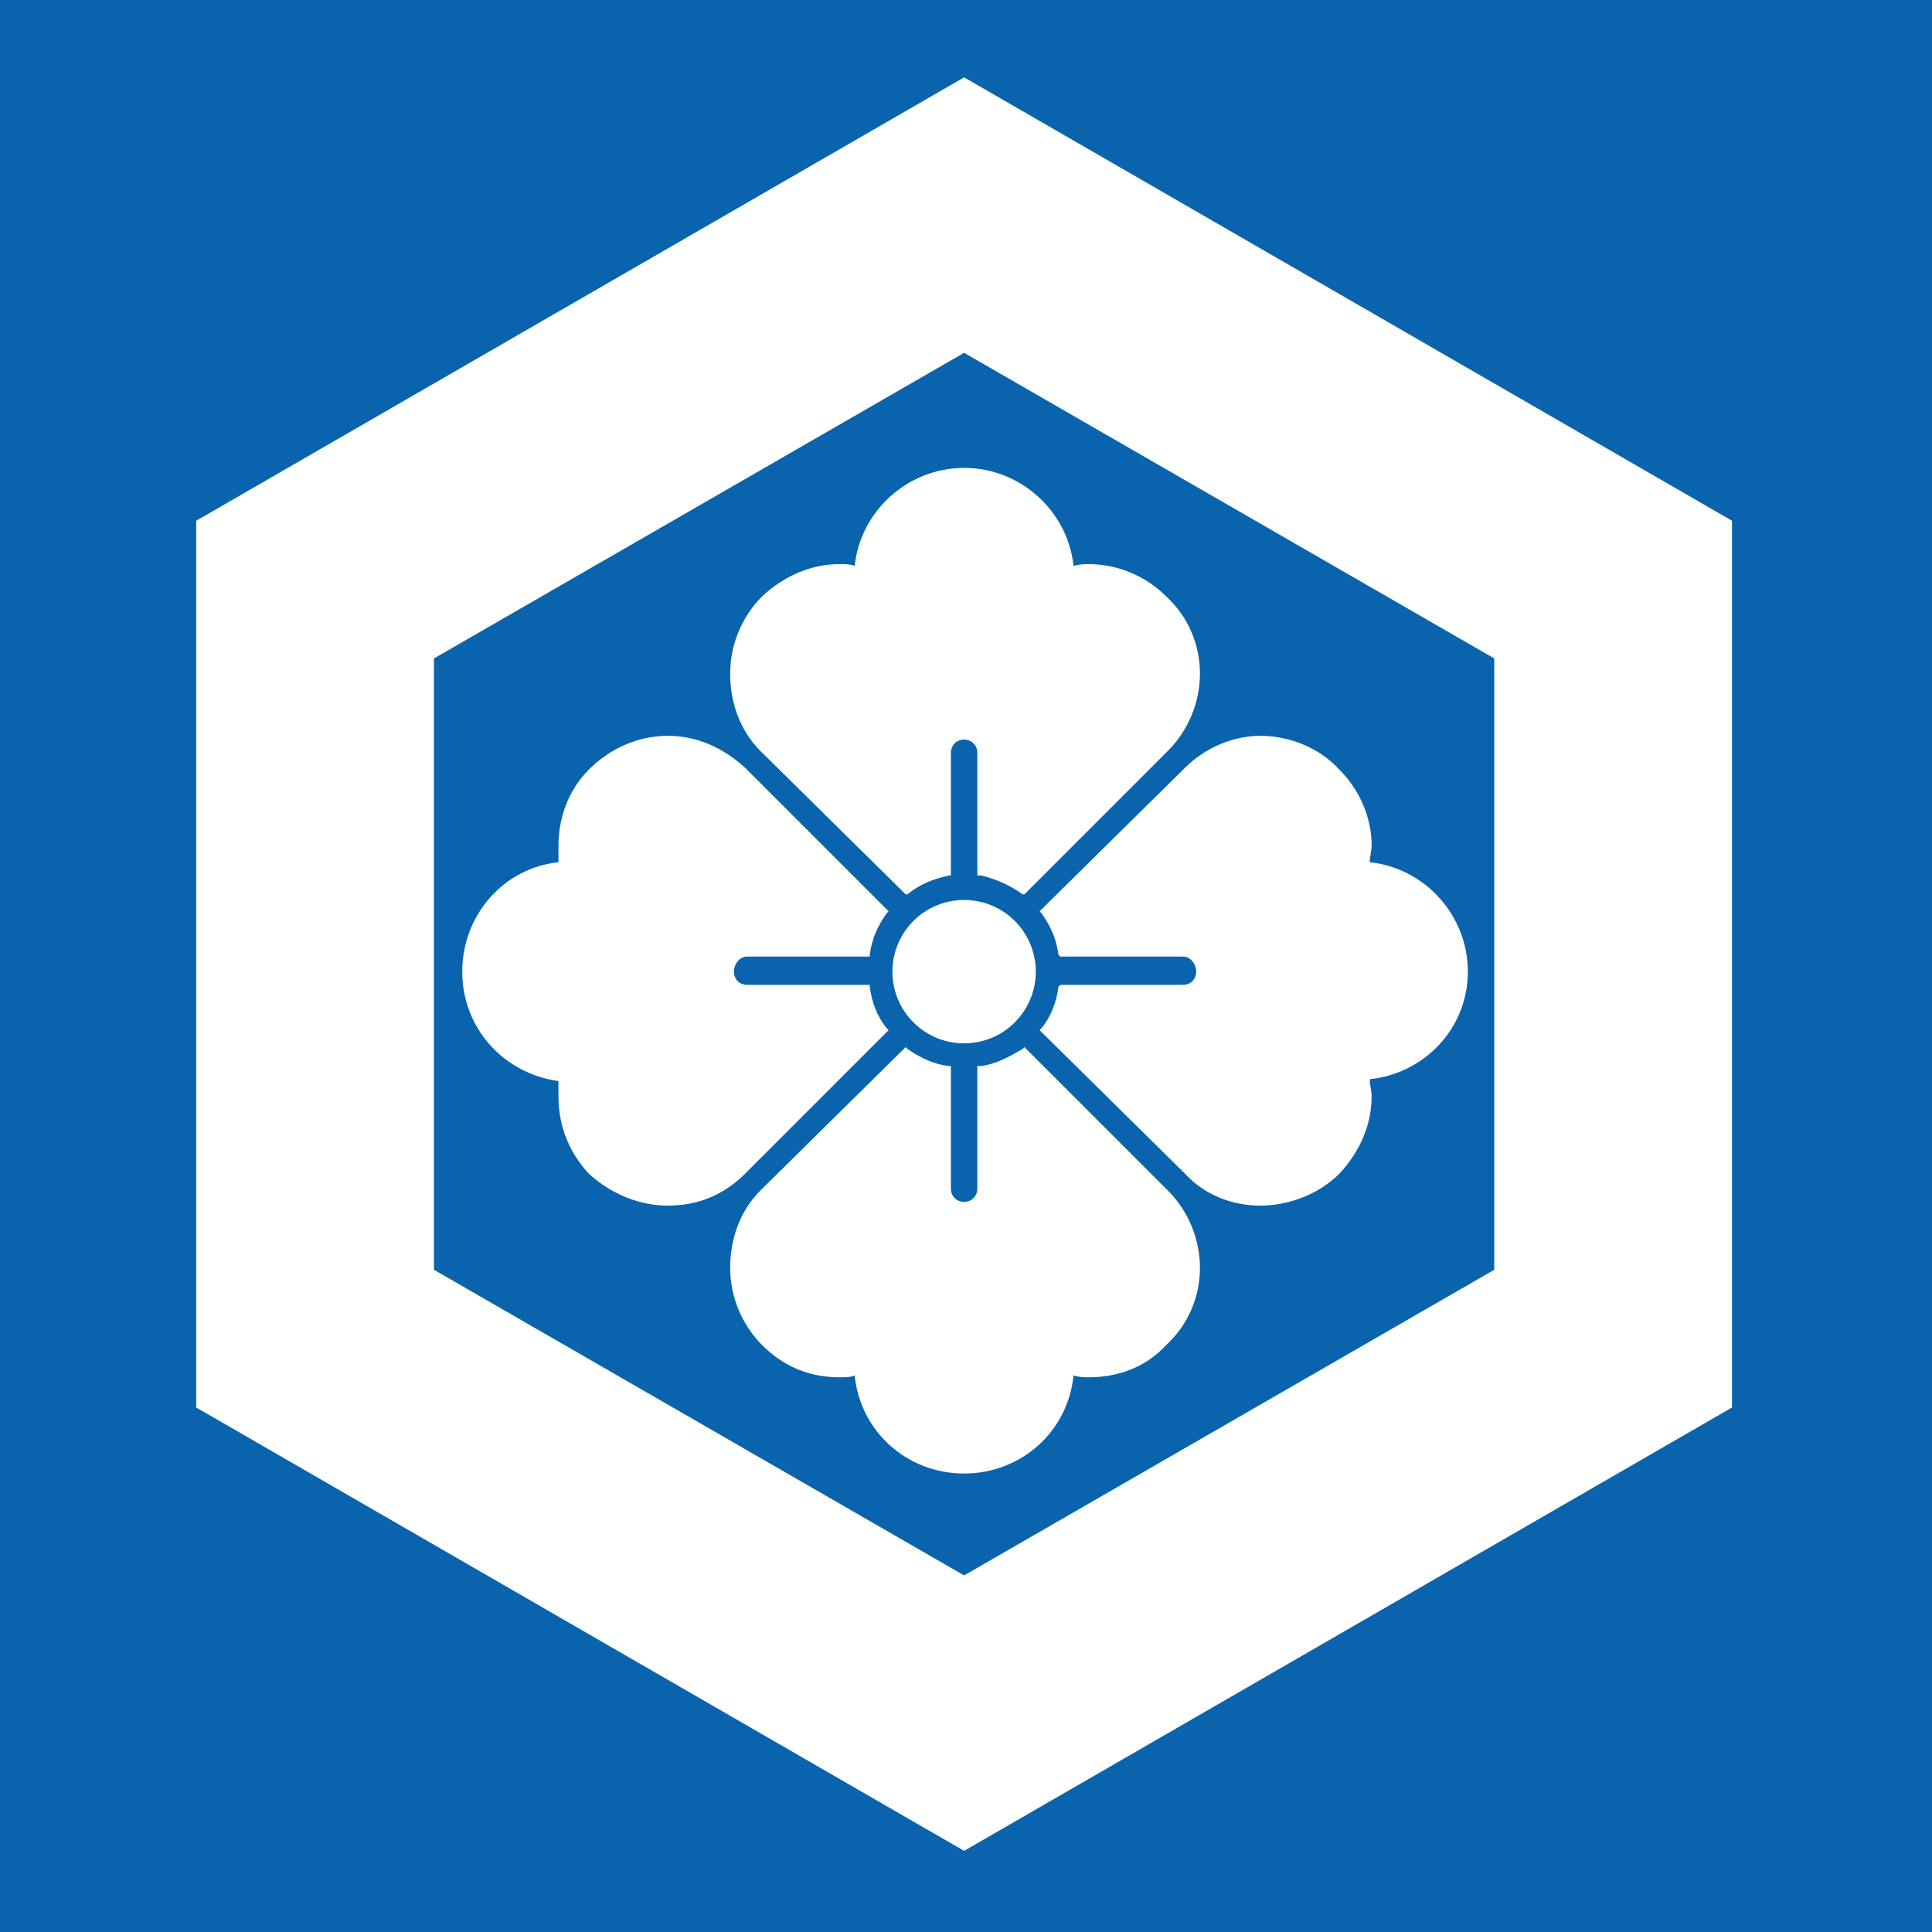 <svg viewBox="0 0 1024 1024"  xmlns="http://www.w3.org/2000/svg">
<defs>
 <g id="asset1358" desc="Hakko Daiodo (CC-BY equivalent)/Kikkou/Hitoe Kikkouni Hanakaku">
  <path d="M551 483 L552 484 C557 491 560 498 561 506 L562 507 L627 507 C631 507 634 511 634 515 C634 519 631 522 627 522 L562 522 L561 523 C560 531 557 539 552 545 L551 546 L628 622 C639 634 654 639 668 639 C683 639 699 633 710 622 C721 610 727 596 727 581 C727 578 726 575 726 572 C755 569 778 545 778 515 C778 485 755 460 726 457 C726 454 727 451 727 448 C727 434 721 419 710 408 C699 396 683 390 668 390 C654 390 639 396 628 407 ZM511 553 C532 553 549 536 549 515 C549 494 532 477 511 477 C490 477 473 494 473 515 C473 536 490 553 511 553 M543 555 L542 556 C535 560 528 564 520 565 L518 565 L518 630 C518 634 515 637 511 637 C507 637 504 634 504 630 L504 565 L503 565 C494 564 487 560 481 556 L480 555 L403 631 C392 642 387 657 387 672 C387 687 393 702 404 713 C416 725 430 730 445 730 C448 730 451 730 453 729 C456 759 481 781 511 781 C541 781 566 759 569 729 C572 730 575 730 577 730 C592 730 607 725 618 713 C630 702 636 687 636 672 C636 657 630 642 619 631 ZM453 300 C451 299 448 299 445 299 C430 299 416 305 404 316 C393 327 387 342 387 357 C387 372 392 387 403 398 L480 474 L481 474 C487 469 494 466 503 464 L504 464 L504 399 C504 395 507 392 511 392 C515 392 518 395 518 399 L518 464 L520 464 C528 466 535 469 542 474 L543 474 L619 398 C630 387 636 372 636 357 C636 342 630 327 618 316 C607 305 592 299 577 299 C575 299 572 299 569 300 C566 271 541 248 511 248 C481 248 456 271 453 300 M471 546 L470 545 C465 539 462 531 461 523 L461 522 L396 522 C392 522 389 519 389 515 C389 511 392 507 396 507 L461 507 L461 506 C462 498 465 491 470 484 L471 483 L395 407 C383 396 369 390 354 390 C339 390 324 396 312 408 C301 419 296 434 296 448 C296 451 296 454 296 457 C267 460 245 485 245 515 C245 545 267 569 296 573 C296 575 296 578 296 581 C296 596 301 610 312 622 C324 633 339 639 354 639 C369 639 383 634 395 622 ZM792 673 L511 835 L230 673 L230 349 L511 187 L792 349 ZM511 41 L104 276 L104 746 L511 981 L918 746 L918 276 Z" />
 </g>
</defs>
 <rect x="0" y="0" width="100%" height="100%" fill="#0963AD" />
 <use href="#asset1358" fill="#FFFFFF" />
</svg>
